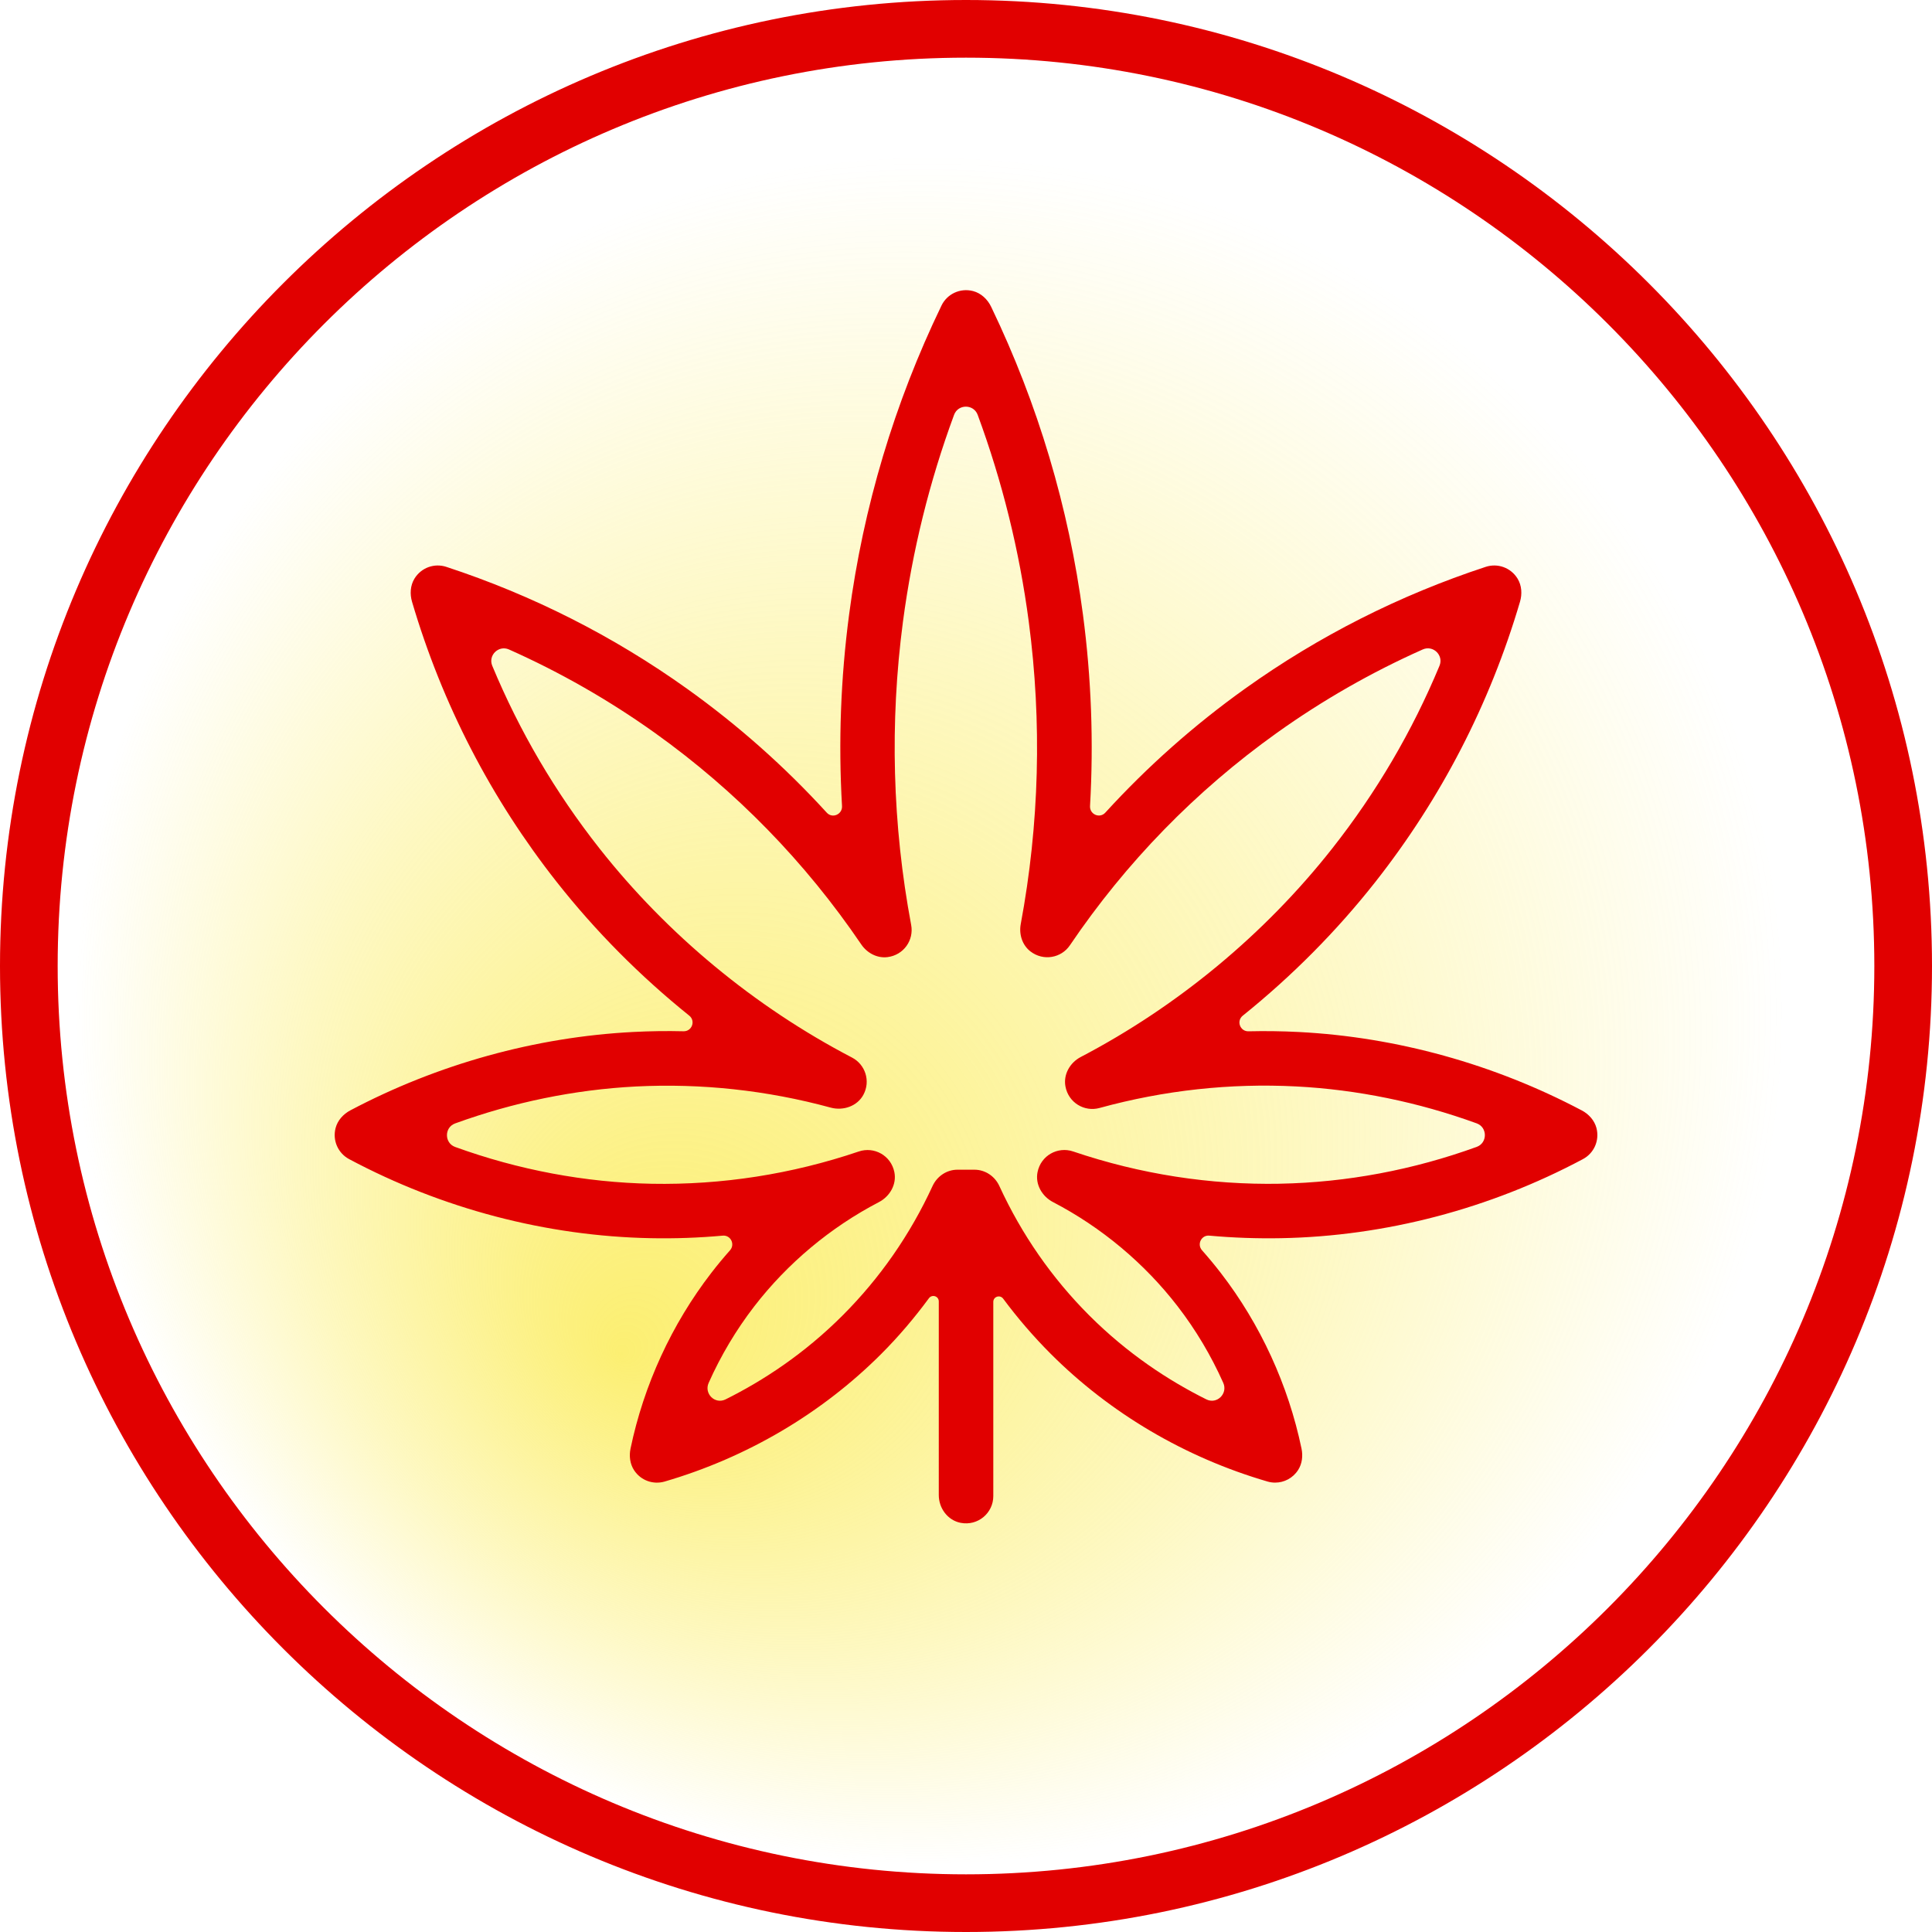 <svg viewBox="0 0 600 600" xmlns:xlink="http://www.w3.org/1999/xlink" xmlns="http://www.w3.org/2000/svg" id="Layer_1"><defs><style>.cls-1{fill:url(#radial-gradient);}.cls-2{fill:#e10000;}</style><radialGradient gradientUnits="userSpaceOnUse" gradientTransform="translate(-1256.19 1617.94) rotate(60)" r="301.54" fy="-1853.13" fx="-312.57" cy="-2008.84" cx="-363.16" id="radial-gradient"><stop stop-opacity=".8" stop-color="#fbeb4f" offset="0"></stop><stop stop-opacity=".67" stop-color="#fbeb4f" offset=".16"></stop><stop stop-opacity=".35" stop-color="#fbeb4f" offset=".52"></stop><stop stop-opacity="0" stop-color="#fbeb4f" offset=".88"></stop></radialGradient></defs><circle r="301.54" cy="299.01" cx="301.93" class="cls-1"></circle><path d="M300,600C134.58,600,0,465.42,0,300S134.58,0,300,0s300,134.58,300,300-134.58,300-300,300ZM300,17.91C144.46,17.91,17.91,144.46,17.91,300s126.54,282.09,282.09,282.09,282.09-126.54,282.09-282.09S455.54,17.91,300,17.91Z" class="cls-2"></path><path d="M491.21,344.84c-27.17-14.37-57.52-22.78-87.81-24.34-5.22-.27-10.45-.34-15.67-.22-2.62.06-3.82-3.21-1.78-4.85,15.24-12.26,29.1-26.21,41.12-41.46,20.46-25.98,35.6-55.27,44.98-87.09.71-2.4.55-5.06-.76-7.19-2.12-3.45-6.22-4.85-9.88-3.65-26.75,8.78-51.88,21.5-74.71,37.81-15.86,11.33-30.38,24.22-43.44,38.53-1.75,1.91-4.89.52-4.74-2.06,1.14-19.81.41-39.71-2.2-59.48-4.38-33.2-13.97-65.35-28.5-95.55-1.12-2.34-3.13-4.25-5.64-4.9-4.04-1.04-8.07.94-9.79,4.5-14.64,30.31-24.29,62.59-28.69,95.95-2.61,19.78-3.35,39.67-2.2,59.48.15,2.59-3,3.98-4.74,2.06-13.06-14.31-27.59-27.2-43.45-38.53-22.83-16.31-47.96-29.03-74.71-37.81-3.66-1.2-7.76.2-9.88,3.66-1.31,2.14-1.46,4.8-.75,7.2,9.38,31.8,24.51,61.09,44.98,87.07,12.01,15.24,25.87,29.19,41.11,41.45,2.04,1.64.83,4.91-1.78,4.85-5.22-.13-10.44-.05-15.66.22-30.28,1.56-60.64,9.97-87.81,24.34-2.19,1.16-3.97,3.11-4.59,5.51-1.01,3.91.82,7.82,4.2,9.63,28.97,15.45,61.37,23.94,93.7,24.56,7.47.15,14.92-.12,22.33-.79,2.48-.22,3.91,2.7,2.26,4.56-2.02,2.28-3.97,4.62-5.82,7.03-12.29,15.94-20.95,34.79-25.07,54.54-.48,2.29-.18,4.76,1.1,6.72,2.1,3.22,5.96,4.54,9.48,3.52,25.57-7.46,48.85-21.18,67.32-39.67,5.37-5.38,10.27-11.16,14.76-17.25.98-1.33,3.07-.67,3.07.98v60.14c0,4.09,2.77,7.84,6.79,8.62,5.41,1.04,10.14-3.08,10.14-8.3v-60.32c0-1.65,2.09-2.31,3.07-.99,4.49,6.05,9.42,11.77,14.76,17.12,18.48,18.49,41.75,32.2,67.32,39.66.78.23,1.58.34,2.37.34,2.81,0,5.55-1.4,7.17-3.96,1.23-1.94,1.5-4.35,1.03-6.6-4.11-19.75-12.77-38.61-25.07-54.55-1.86-2.41-3.8-4.75-5.82-7.03-1.66-1.86-.23-4.79,2.26-4.56,7.41.67,14.86.93,22.33.79,32.33-.61,64.74-9.11,93.7-24.56,3.39-1.81,5.21-5.72,4.2-9.63-.62-2.4-2.4-4.35-4.59-5.51ZM397.57,367.62c-21.8.4-43.45-2.96-64.32-10.03-4.75-1.6-9.98,1.23-11.03,6.41-.77,3.8,1.38,7.54,4.82,9.33,15.01,7.81,28.38,18.99,38.68,32.35,5.64,7.31,10.4,15.32,14.17,23.77,1.5,3.35-1.96,6.77-5.25,5.14-11.71-5.83-24.46-14.17-36.38-26.09-11.58-11.59-20.97-25.1-27.9-40.17-1.41-3.06-4.39-5.07-7.76-5.07h-5.23c-3.36,0-6.35,2.02-7.76,5.07-6.93,15.06-16.32,28.57-27.9,40.16-11.91,11.92-24.66,20.27-36.38,26.1-3.29,1.64-6.75-1.78-5.25-5.13,3.77-8.46,8.54-16.47,14.17-23.77,10.31-13.36,23.67-24.54,38.68-32.35,3.44-1.79,5.59-5.54,4.82-9.33-1.05-5.18-6.28-8.01-11.03-6.41-20.87,7.07-42.54,10.43-64.32,10.03-20.67-.39-41.38-4.3-61.05-11.43-3.39-1.23-3.4-6.08-.01-7.31,18.1-6.58,37.12-10.49,56.09-11.47,20.34-1.03,40.7,1.16,60.52,6.55,3.92,1.07,8.29-.42,10.2-4.01,2.26-4.23.59-9.36-3.54-11.52-30.27-15.78-57.38-38.23-78.42-64.93-13.72-17.41-24.87-36.42-33.32-56.75-1.35-3.25,1.99-6.49,5.2-5.06,15.94,7.1,31.12,15.78,45.35,25.94,25.09,17.93,46.64,40.02,64.05,65.66,1.82,2.68,4.94,4.34,8.15,3.94,5.06-.64,8.23-5.29,7.35-9.98-5.83-31.11-6.69-62.81-2.55-94.2,2.91-21.99,8.22-43.5,15.87-64.22,1.25-3.4,6.08-3.4,7.34,0,7.64,20.73,12.96,42.23,15.86,64.22,4.13,31.3,3.29,62.89-2.49,93.92-.59,3.17.46,6.53,3.01,8.49,4.04,3.1,9.59,2.05,12.26-1.91,17.44-25.75,39.05-47.94,64.23-65.93,14.22-10.16,29.4-18.84,45.35-25.94,3.21-1.43,6.55,1.81,5.2,5.06-8.45,20.33-19.6,39.34-33.32,56.75-20.96,26.61-47.96,48.99-78.1,64.76-3.33,1.74-5.42,5.38-4.76,9.08.9,5.08,5.87,8.05,10.6,6.75,19.98-5.49,40.51-7.74,61.03-6.69,18.98.98,37.99,4.89,56.1,11.47,3.39,1.23,3.38,6.09-.01,7.31-19.66,7.13-40.37,11.04-61.05,11.43Z" class="cls-2"></path></svg>
